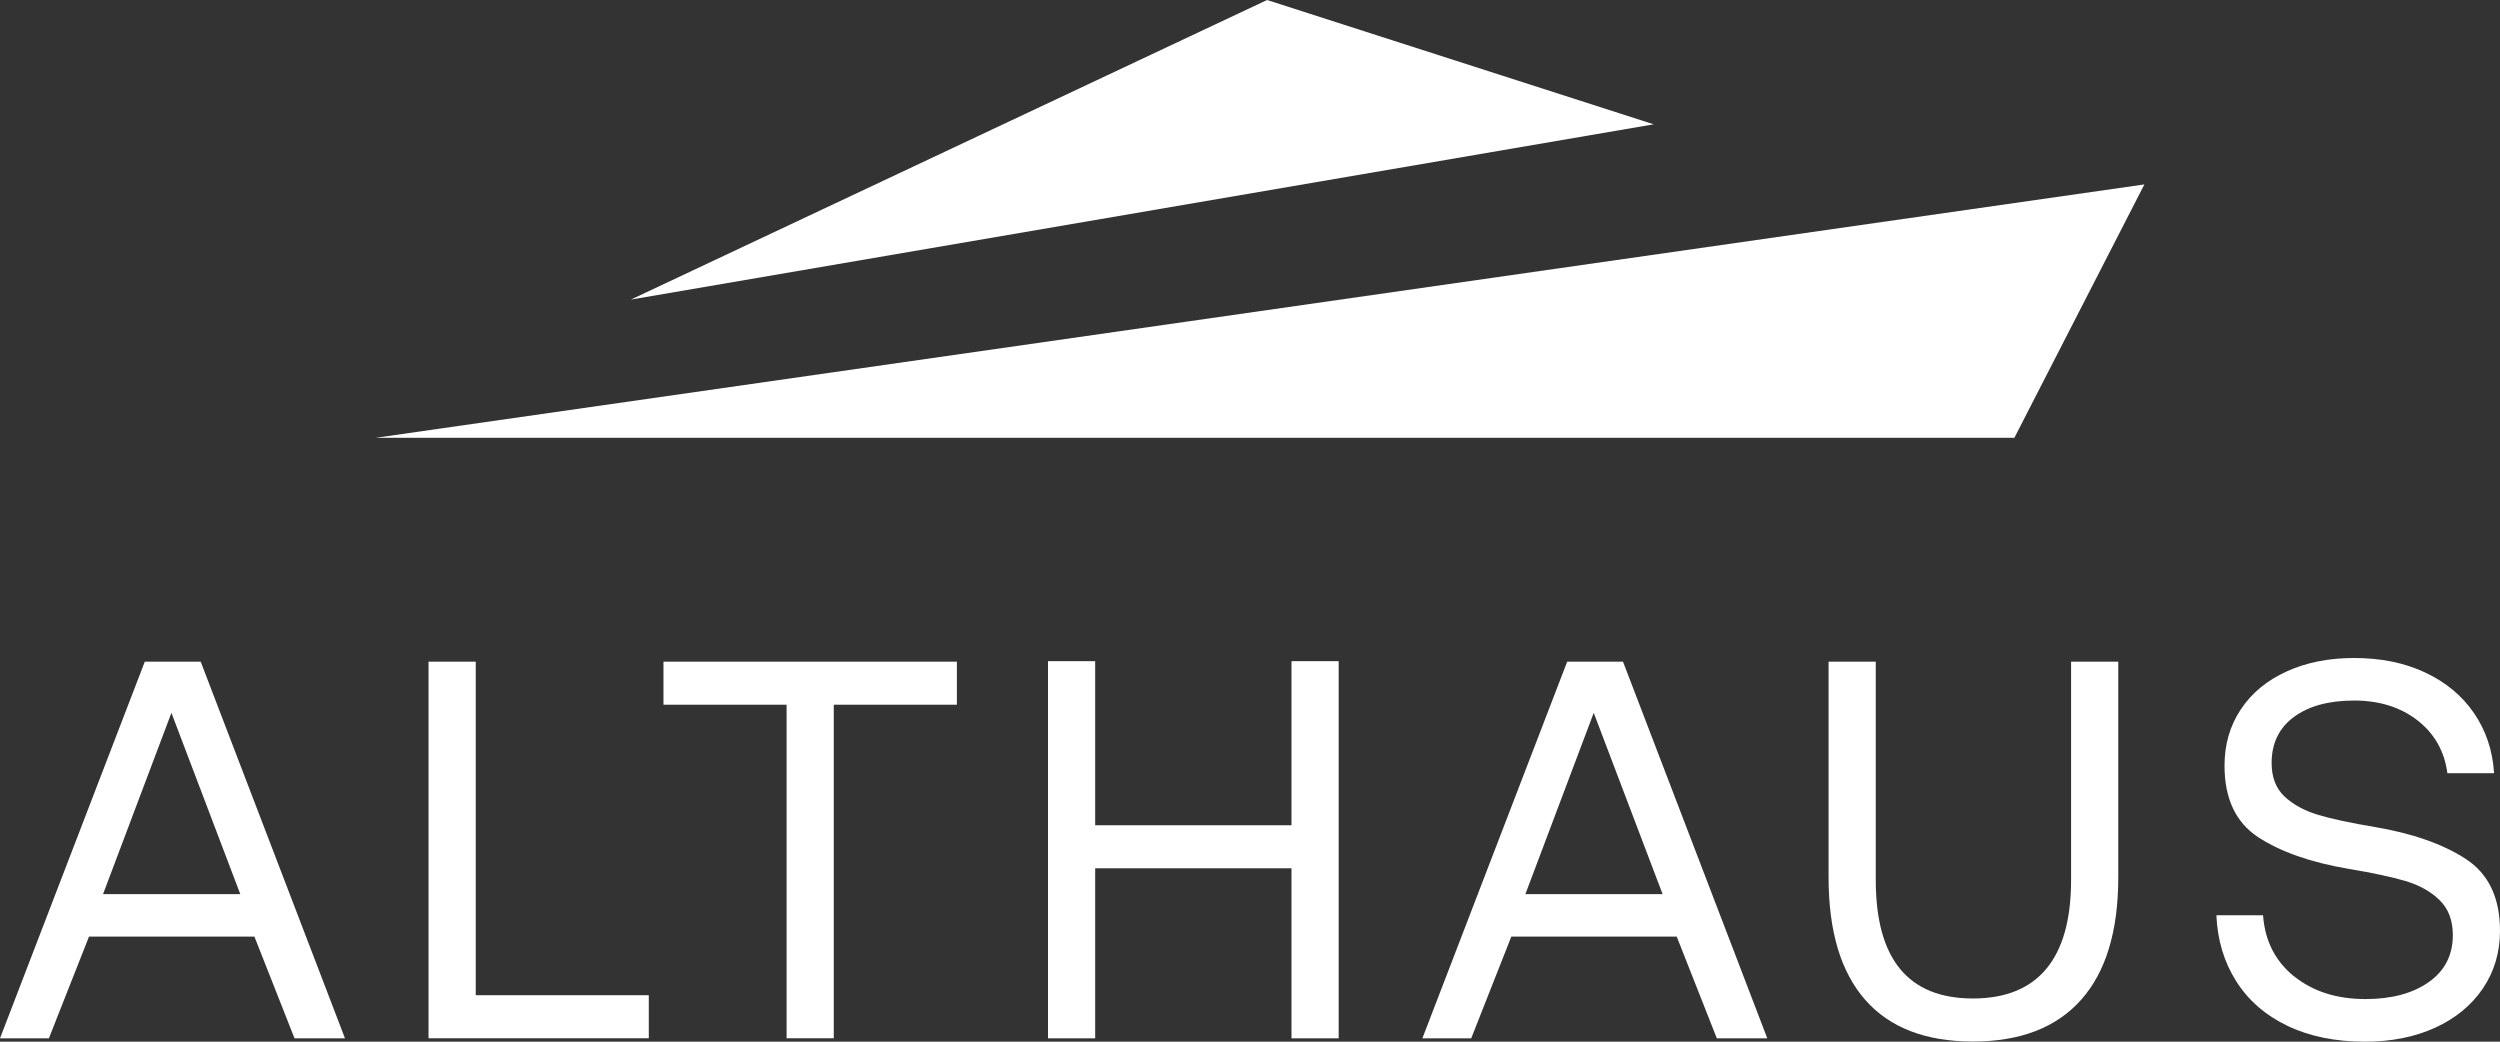 <svg width="120" height="50" viewBox="0 0 120 50" fill="none" xmlns="http://www.w3.org/2000/svg">
<rect x="0" y="0" width="120" height="50" fill="#333333" stroke="none"/>
<path d="M6.95 31.76H9.633L16.559 49.84H14.137L12.212 44.957H4.272L2.346 49.84H0L6.95 31.76ZM11.534 42.918L8.228 34.216L4.946 42.918H11.534Z" fill="white"/>
<path d="M20.57 31.76H22.835V47.771H31.142V49.837H20.57V31.757V31.76Z" fill="white"/>
<path d="M45.93 31.76V33.826H40.021V49.837H37.757V33.826H31.847V31.76H45.933H45.93Z" fill="white"/>
<path d="M52.569 31.736V39.613H61.992V31.736H64.256V49.84H61.992V41.678H52.569V49.84H50.304V31.736H52.569Z" fill="white"/>
<path d="M75.221 31.76H77.904L84.83 49.84H82.408L80.483 44.957H72.543L70.618 49.84H68.274L75.225 31.76H75.221ZM79.805 42.918L76.499 34.216L73.218 42.918H79.805Z" fill="white"/>
<path d="M90.037 42.246C90.037 46.034 91.592 47.927 94.699 47.927C97.806 47.927 99.412 46.034 99.412 42.246V31.76H101.677V42.117C101.677 44.699 101.081 46.656 99.892 47.992C98.703 49.327 96.97 49.993 94.699 49.993C92.428 49.993 90.701 49.327 89.53 47.992C88.358 46.656 87.772 44.699 87.772 42.117V31.76H90.037V42.246Z" fill="white"/>
<path d="M110.111 46.858C111.015 47.588 112.159 47.955 113.546 47.955C114.797 47.955 115.807 47.683 116.578 47.143C117.349 46.599 117.736 45.848 117.736 44.883C117.736 44.177 117.523 43.619 117.099 43.205C116.674 42.79 116.126 42.484 115.458 42.287C114.79 42.09 113.882 41.897 112.738 41.706C110.916 41.397 109.467 40.887 108.391 40.184C107.315 39.477 106.777 38.332 106.777 36.749C106.777 35.733 107.038 34.832 107.558 34.051C108.079 33.266 108.812 32.661 109.758 32.23C110.703 31.798 111.786 31.584 112.998 31.584C114.283 31.584 115.42 31.815 116.41 32.281C117.4 32.746 118.181 33.395 118.753 34.231C119.325 35.067 119.647 36.025 119.716 37.112H117.475C117.335 36.062 116.859 35.22 116.044 34.581C115.228 33.946 114.211 33.626 112.998 33.626C111.786 33.626 110.82 33.888 110.107 34.414C109.395 34.941 109.038 35.675 109.038 36.623C109.038 37.313 109.247 37.85 109.662 38.237C110.08 38.624 110.617 38.917 111.275 39.114C111.936 39.311 112.837 39.505 113.985 39.695C115.807 40.004 117.266 40.517 118.359 41.231C119.452 41.944 120 43.093 120 44.679C120 45.712 119.726 46.633 119.181 47.442C118.633 48.251 117.869 48.879 116.89 49.328C115.91 49.776 114.786 50.001 113.519 50.001C112.097 50.001 110.854 49.746 109.795 49.239C108.737 48.73 107.915 48.016 107.336 47.095C106.753 46.175 106.438 45.121 106.387 43.932H108.627C108.713 45.155 109.21 46.13 110.111 46.864V46.858Z" fill="white"/>
<path d="M96.689 21.016L102.93 8.852L18.022 21.016H96.689Z" fill="white"/>
<path d="M79.376 5.967L60.82 0L30.282 14.38L79.376 5.967Z" fill="white"/>
</svg>
